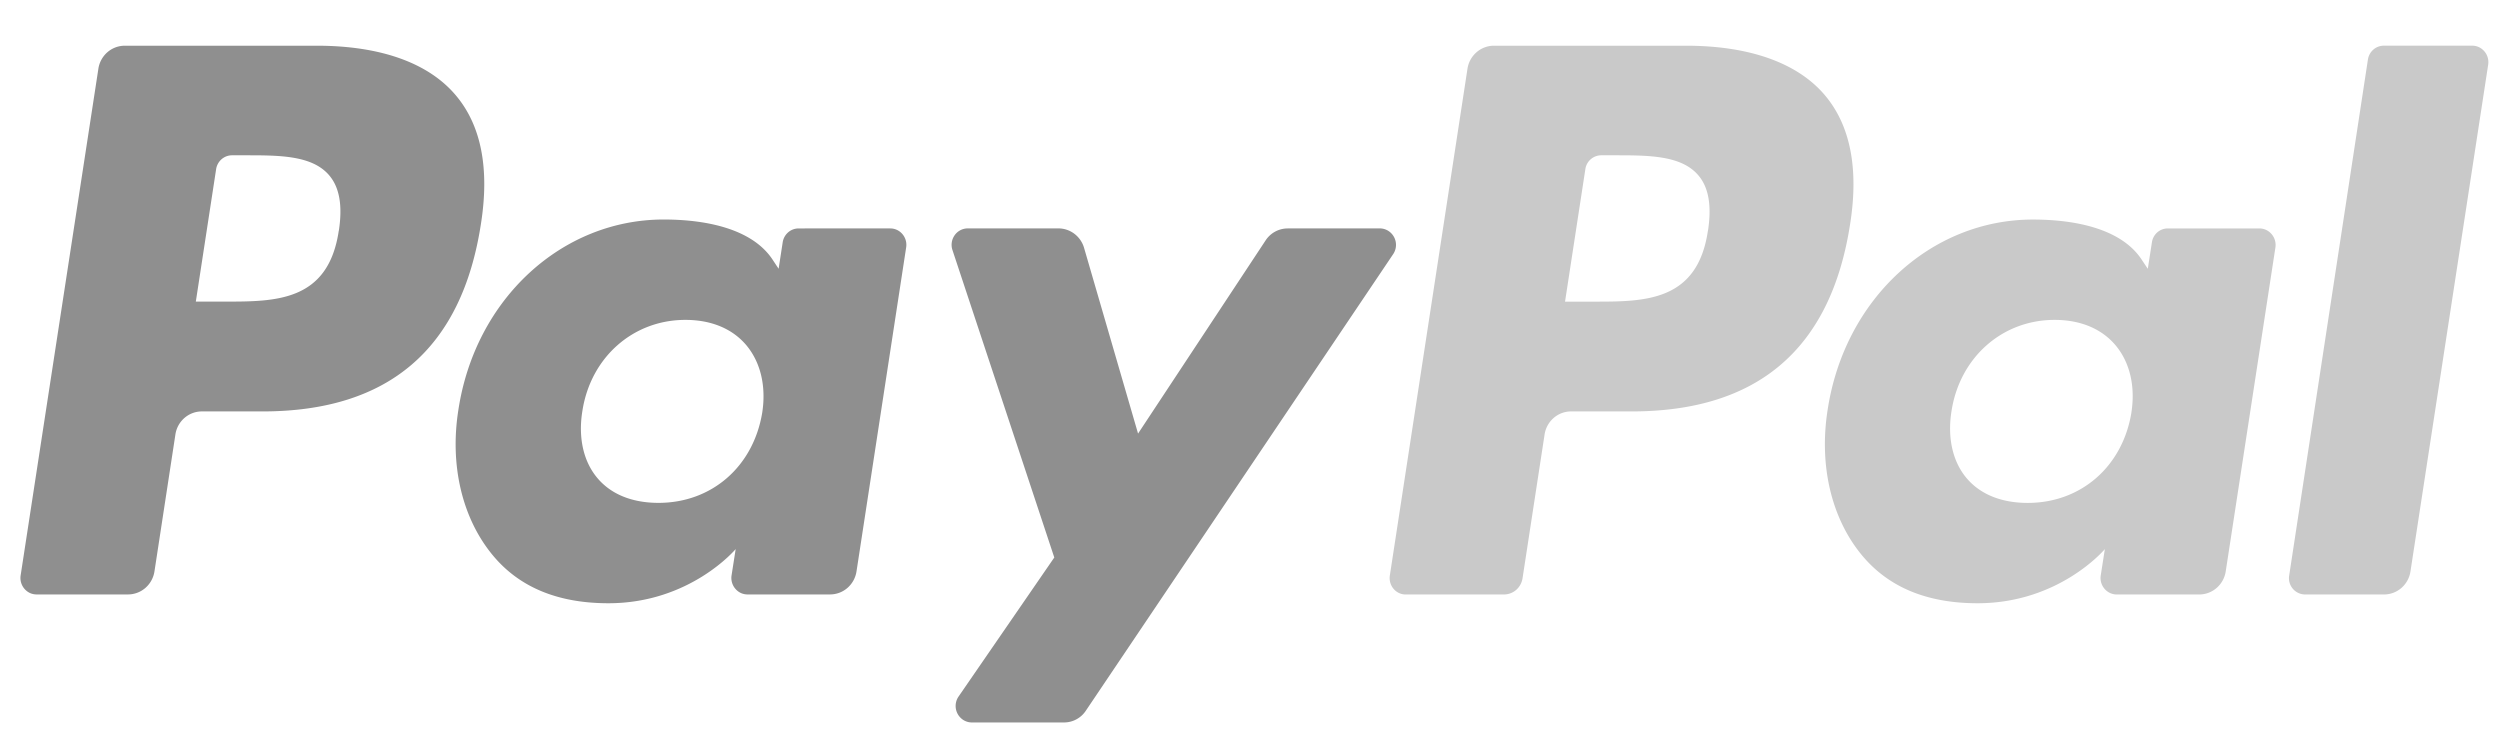 <svg width="67" height="20" fill="none" xmlns="http://www.w3.org/2000/svg"><path d="M8.487 1.225H3.342a.711.711 0 00-.466.177.731.731 0 00-.24.443L.553 15.422a.446.446 0 00.244.468.43.43 0 00.18.041h2.457a.711.711 0 00.466-.178.731.731 0 00.24-.443l.56-3.661a.73.73 0 01.24-.445.711.711 0 01.467-.178h1.63c3.388 0 5.342-1.687 5.853-5.032.23-1.463.011-2.613-.656-3.417-.73-.886-2.027-1.352-3.748-1.352zm.592 4.958c-.281 1.9-1.69 1.9-3.056 1.9h-.775l.544-3.548a.44.44 0 01.144-.266.427.427 0 01.28-.107h.355c.929 0 1.806 0 2.26.547.269.324.352.806.25 1.474h-.002zm14.785-.061H21.4a.427.427 0 00-.28.107.44.44 0 00-.144.266l-.109.708-.17-.257c-.535-.796-1.724-1.063-2.912-1.063-2.722 0-5.047 2.123-5.5 5.099-.236 1.485.1 2.905.918 3.895.751.91 1.826 1.29 3.103 1.29 2.194 0 3.41-1.452 3.41-1.452l-.11.704a.447.447 0 00.242.47.428.428 0 00.18.042h2.22a.711.711 0 00.467-.178.732.732 0 00.24-.444l1.33-8.678a.443.443 0 00-.241-.467.425.425 0 00-.18-.042zm-3.436 4.935c-.238 1.448-1.354 2.42-2.78 2.42-.714 0-1.287-.235-1.653-.683-.364-.444-.502-1.077-.387-1.781.222-1.436 1.357-2.44 2.76-2.44.7 0 1.27.24 1.643.69.375.456.525 1.092.417 1.794zm16.556-4.935h-2.477a.709.709 0 00-.59.323L30.5 11.62l-1.446-4.974a.73.73 0 00-.257-.378.712.712 0 00-.43-.147h-2.433a.429.429 0 00-.351.186.443.443 0 00-.056.398l2.728 8.236-2.564 3.724a.446.446 0 00.125.63.43.43 0 00.225.067h2.472a.701.701 0 00.588-.316l8.234-12.232a.445.445 0 00-.129-.627.43.43 0 00-.223-.066z" fill="#8F8F8F"/><path d="M45.178 1.225h-5.144a.711.711 0 00-.466.178.73.73 0 00-.24.442l-2.08 13.577c-.041.268.16.51.422.51h2.641a.5.5 0 00.325-.125c.09-.08.15-.19.168-.31l.59-3.848a.73.73 0 01.24-.444.71.71 0 01.466-.179h1.63c3.389 0 5.342-1.686 5.855-5.032.23-1.462.008-2.613-.657-3.417-.73-.885-2.029-1.352-3.75-1.352zm.594 4.959c-.28 1.9-1.69 1.9-3.054 1.9h-.775l.544-3.548a.432.432 0 01.423-.374h.354c.93 0 1.807 0 2.26.547.27.324.352.807.25 1.475h-.002zm14.784-.062h-2.462a.425.425 0 00-.28.107.436.436 0 00-.143.267l-.11.708-.172-.258c-.533-.796-1.72-1.062-2.908-1.062-2.724 0-5.047 2.122-5.5 5.098-.235 1.486.098 2.906.916 3.895.753.91 1.826 1.29 3.103 1.29 2.194 0 3.41-1.451 3.41-1.451l-.11.704a.445.445 0 00.244.47.428.428 0 00.18.042h2.22a.711.711 0 00.466-.179.731.731 0 00.24-.444l1.331-8.677a.446.446 0 00-.245-.468.428.428 0 00-.18-.042zm-3.434 4.935c-.237 1.448-1.354 2.421-2.779 2.421-.715 0-1.288-.236-1.655-.684-.363-.444-.5-1.077-.387-1.781.224-1.436 1.359-2.44 2.762-2.44.699 0 1.268.24 1.642.69.377.457.526 1.093.416 1.794zm6.338-9.46l-2.11 13.827a.436.436 0 00.422.508h2.122a.71.71 0 00.467-.178.73.73 0 00.24-.444l2.082-13.576a.446.446 0 00-.243-.468.428.428 0 00-.18-.042h-2.378a.428.428 0 00-.279.108.44.44 0 00-.143.265z" fill="#C9C9C9"/></svg>
